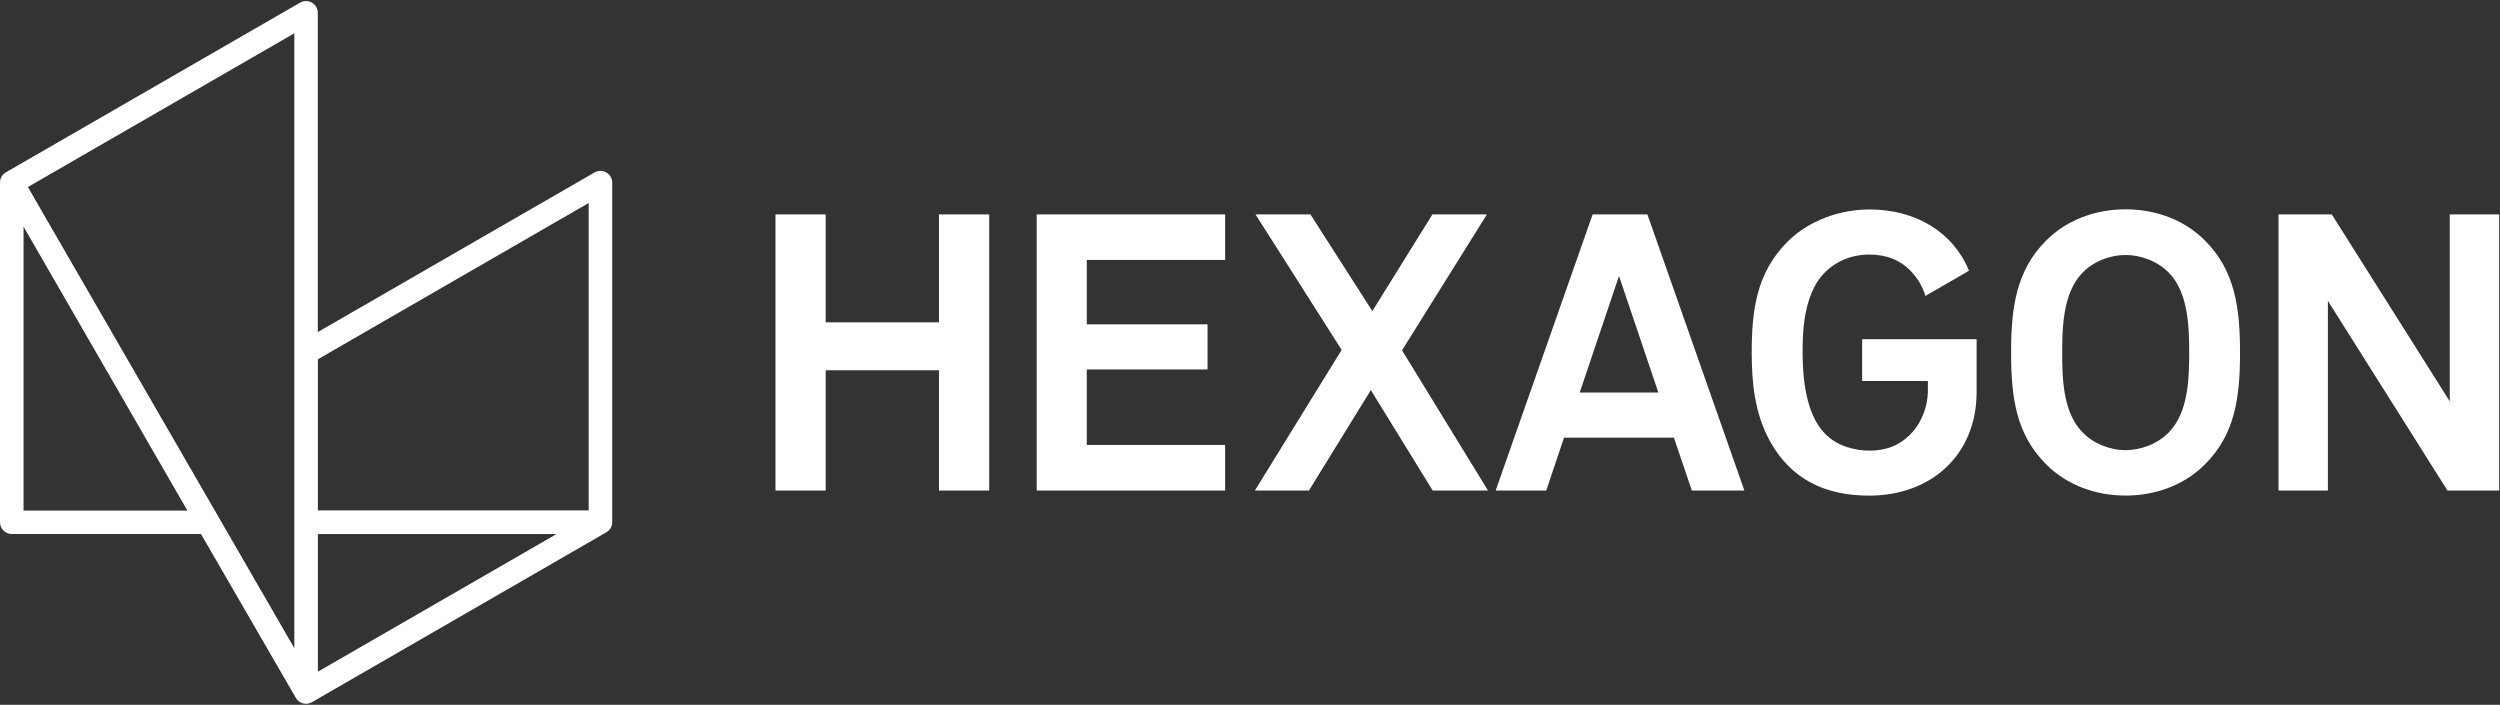 <svg width="188" height="53" xmlns="http://www.w3.org/2000/svg" xmlns:xlink="http://www.w3.org/1999/xlink" xml:space="preserve" overflow="hidden"><rect width="100%" height="100%" fill="#333333" stroke="none"/><g transform="translate(-73 -107)"><path d="M70.61 16.047 74.388 16.047 74.388 36.811 70.61 36.811 70.61 27.767 62.093 27.767 62.093 36.811 58.315 36.811 58.315 16.047 62.093 16.047 62.093 24.162 70.61 24.162 70.61 16.047ZM77.959 36.811 92.13 36.811 92.13 33.383 81.725 33.383 81.725 27.707 90.807 27.707 90.807 24.312 81.725 24.312 81.725 19.471 92.13 19.471 92.13 16.047 77.959 16.047 77.959 36.811ZM111.815 16.047 107.718 16.047 103.2 23.316 98.546 16.047 94.415 16.047 100.892 26.237 94.366 36.811 98.433 36.811 103.087 29.259 107.74 36.811 111.898 36.811 105.432 26.267 111.819 16.043ZM123.885 16.047 131.177 36.811 127.226 36.811 125.877 32.834 117.615 32.834 116.277 36.811 112.473 36.811 119.765 16.047 123.885 16.047ZM124.708 29.439 121.75 20.677 118.795 29.439 124.708 29.439ZM165.811 18.009C168.066 20.264 168.45 23.046 168.45 26.444 168.45 29.842 168.07 32.589 165.811 34.845 164.236 36.427 162.063 37.19 159.842 37.19 157.62 37.19 155.459 36.427 153.873 34.845 151.618 32.589 151.234 29.838 151.234 26.444 151.234 23.049 151.618 20.26 153.873 18.009 155.459 16.426 157.624 15.663 159.842 15.663 162.06 15.663 164.24 16.426 165.811 18.009ZM164.627 26.451C164.627 24.549 164.567 21.971 163.135 20.471 162.308 19.595 161.041 19.099 159.842 19.099 158.643 19.099 157.384 19.595 156.568 20.471 155.14 21.967 155.076 24.545 155.076 26.451 155.076 28.357 155.136 30.902 156.568 32.394 157.384 33.27 158.65 33.773 159.842 33.773 161.034 33.773 162.308 33.277 163.135 32.394 164.563 30.902 164.627 28.353 164.627 26.451ZM184.222 16.047 184.222 30.101 175.351 16.047 171.344 16.047 171.344 36.811 175.058 36.811 175.058 22.549 184.049 36.811 187.939 36.811 187.939 16.047 184.218 16.047ZM140.033 25.436 140.033 28.575 144.976 28.575C144.976 28.864 144.983 29.157 144.976 29.428 144.938 30.458 144.57 31.605 143.747 32.492 142.89 33.409 141.871 33.811 140.559 33.811 139.619 33.811 138.142 33.522 137.199 32.492 135.812 31.044 135.556 28.387 135.556 26.44 135.556 24.816 135.65 23.256 136.319 21.749 137.067 20.061 138.713 19.065 140.559 19.065 141.871 19.065 142.923 19.475 143.773 20.392 144.265 20.918 144.6 21.542 144.788 22.177L148.069 20.283C146.9 17.415 144.111 15.675 140.589 15.675 138.353 15.675 136.018 16.505 134.421 18.099 132.079 20.448 131.729 23.267 131.729 26.432 131.729 28.752 131.962 31.003 133.086 33.074 134.699 36.01 137.304 37.194 140.563 37.194 145.239 37.194 148.641 34.115 148.641 29.409L148.641 25.429 148.637 25.429C148.637 25.429 140.037 25.433 140.037 25.433ZM46.039 13.656 46.039 39.186C46.039 39.509 45.877 39.791 45.595 39.953 42.757 41.588 27.116 50.617 23.455 52.729 23.031 52.974 22.489 52.827 22.249 52.406 20.76 49.835 15.986 41.584 15.114 40.081L0.887 40.081C0.398 40.081 0 39.682 0 39.194L0 13.648C0 13.325 0.162 13.043 0.444 12.882 3.199 11.292 18.02 2.744 22.568 0.12 23.158-0.222 23.899 0.207 23.899 0.887L23.899 24.895 23.899 24.895C23.899 24.895 39.93 15.652 44.708 12.893 45.302 12.551 46.039 12.979 46.039 13.66ZM14.092 38.318 1.77 16.968 1.77 38.318 14.088 38.318ZM22.132 2.428 2.097 13.987 22.132 48.662 22.132 2.428ZM41.851 40.084 23.906 40.084 23.906 50.433 41.851 40.084ZM44.268 15.19 23.906 26.94 23.906 38.307 44.268 38.307 44.268 15.19Z" fill="#FFFFFF" transform="matrix(1 0 0 1 73 107.077)"/></g></svg>